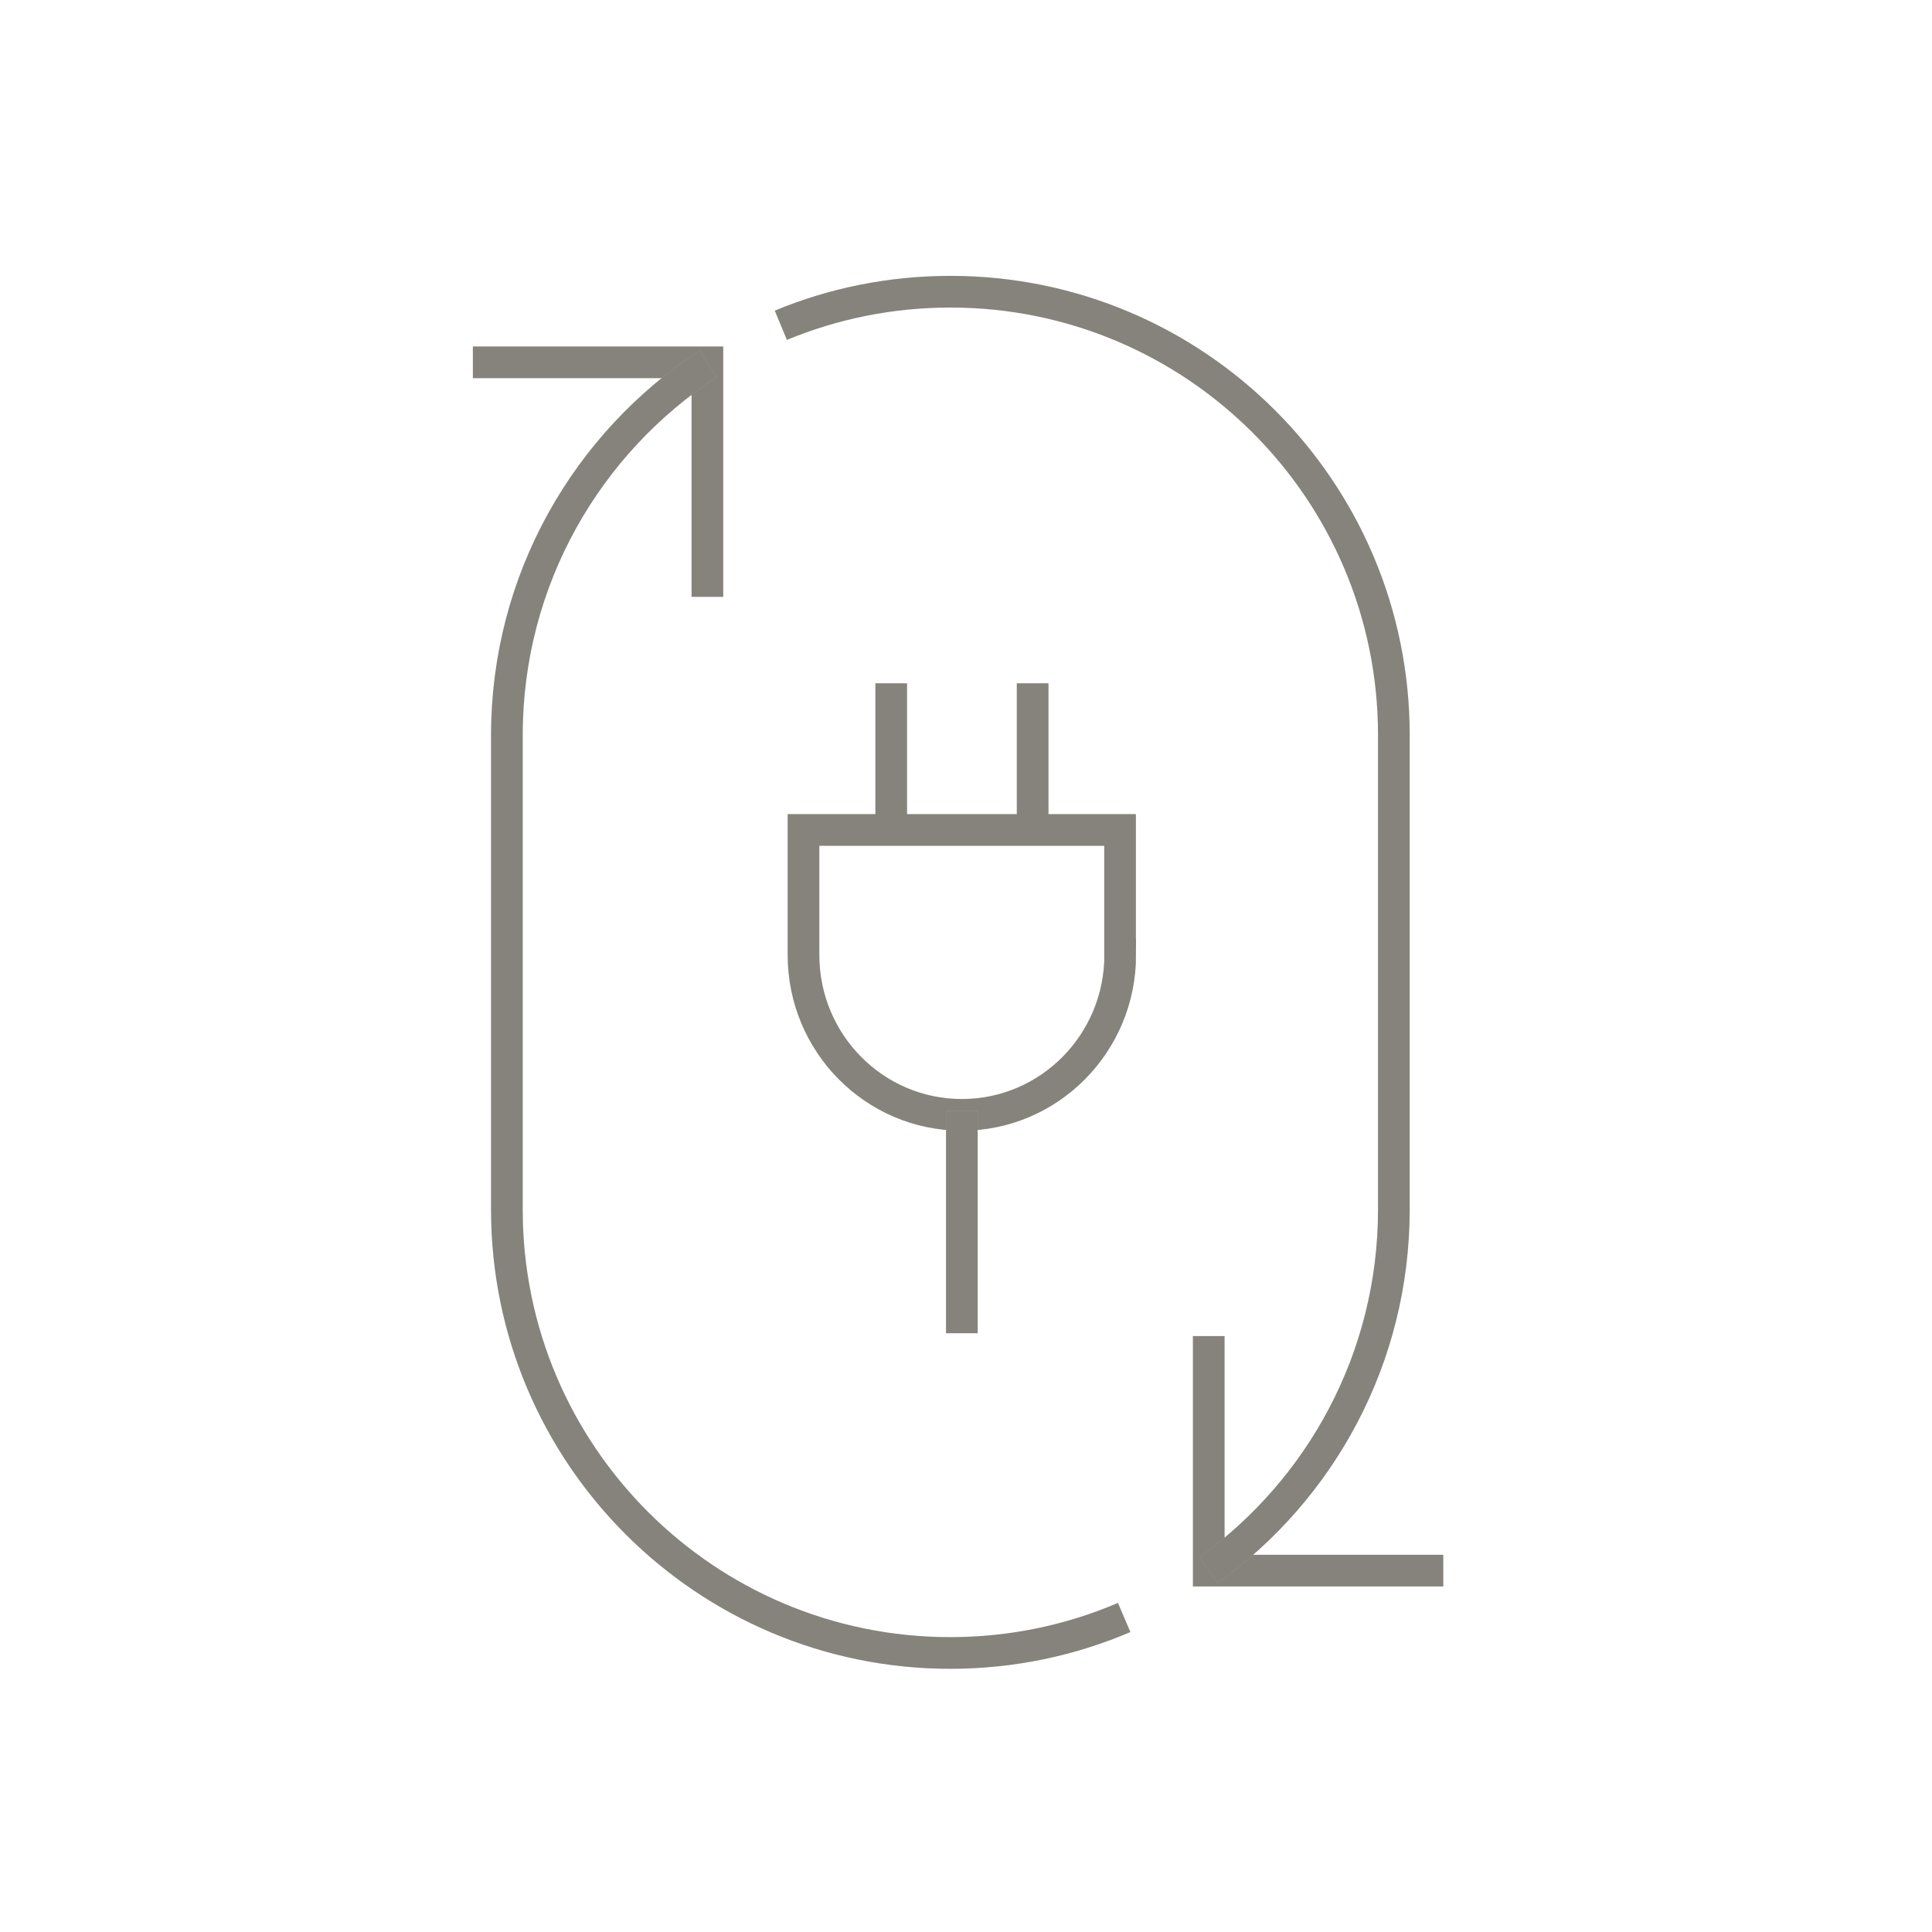 <svg width="61" height="61" viewBox="0 0 61 61" fill="none" xmlns="http://www.w3.org/2000/svg">
<path d="M22.335 18.845V11.44H14.93" stroke="#DEDBCD"/>
<path d="M22.335 18.845V11.44H14.93" stroke="black" stroke-opacity="0.4"/>
<path d="M38.164 42.185V49.59H45.569" stroke="#DEDBCD"/>
<path d="M38.164 42.185V49.59H45.569" stroke="black" stroke-opacity="0.4"/>
<path d="M38.154 49.575C41.699 47.035 44.009 42.88 44.009 38.185V23.21C44.009 15.48 37.739 9.21 30.009 9.21C28.114 9.21 26.304 9.585 24.654 10.27" stroke="#DEDBCD"/>
<path d="M38.154 49.575C41.699 47.035 44.009 42.88 44.009 38.185V23.21C44.009 15.48 37.739 9.21 30.009 9.21C28.114 9.21 26.304 9.585 24.654 10.27" stroke="black" stroke-opacity="0.4"/>
<path d="M22.359 11.485C18.534 13.985 16.004 18.305 16.004 23.215V38.19C16.004 45.92 22.274 52.19 30.004 52.19C31.954 52.19 33.809 51.79 35.494 51.07" stroke="#DEDBCD"/>
<path d="M22.359 11.485C18.534 13.985 16.004 18.305 16.004 23.215V38.19C16.004 45.92 22.274 52.19 30.004 52.19C31.954 52.19 33.809 51.79 35.494 51.07" stroke="black" stroke-opacity="0.4"/>
<path d="M32.604 26.26V21.575M28.139 26.26V21.575M35.369 30.15C35.369 32.94 33.129 35.2 30.369 35.2C27.609 35.2 25.369 32.94 25.369 30.15V26.205H35.364V30.15H35.369Z" stroke="#DEDBCD"/>
<path d="M32.604 26.26V21.575M28.139 26.26V21.575M35.369 30.15C35.369 32.94 33.129 35.2 30.369 35.2C27.609 35.2 25.369 32.94 25.369 30.15V26.205H35.364V30.15H35.369Z" stroke="black" stroke-opacity="0.4"/>
<path d="M30.369 42.095V35.075" stroke="#DEDBCD"/>
<path d="M30.369 42.095V35.075" stroke="black" stroke-opacity="0.4"/>
</svg>

